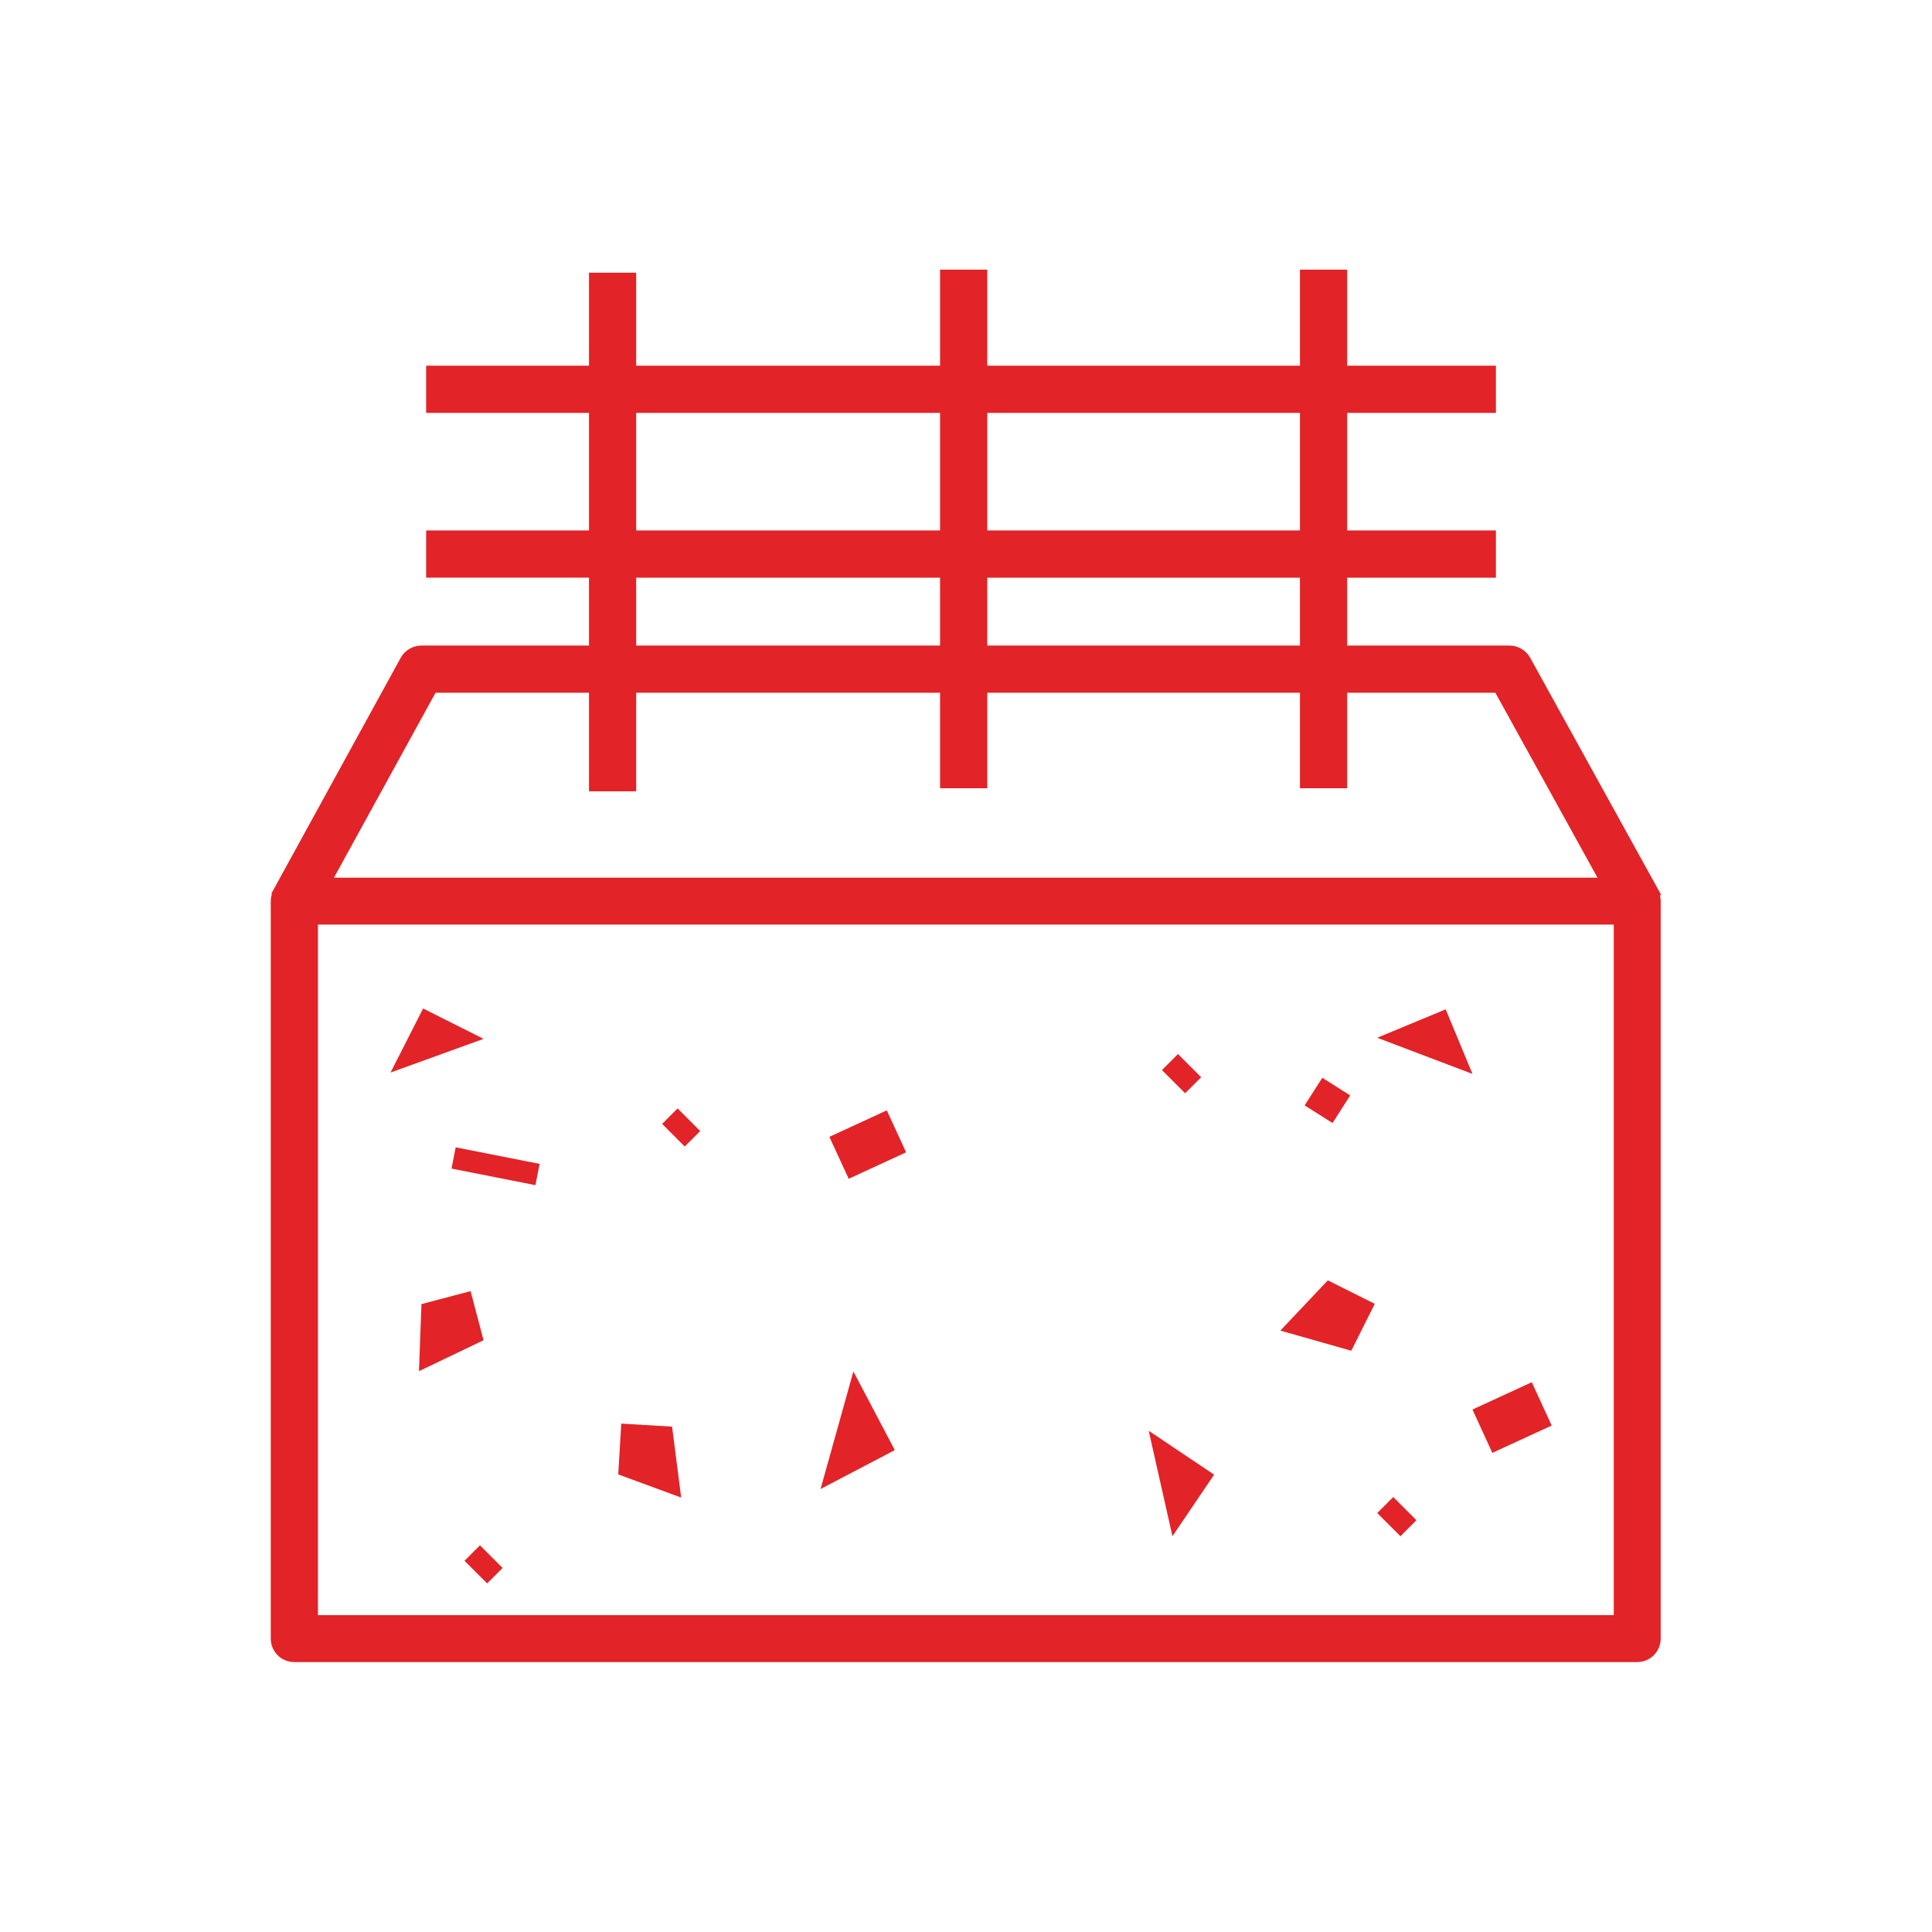 <?xml version="1.0" encoding="utf-8"?>
<!-- Generator: Adobe Illustrator 26.0.2, SVG Export Plug-In . SVG Version: 6.00 Build 0)  -->
<svg version="1.1" id="Layer_1" xmlns="http://www.w3.org/2000/svg" xmlns:xlink="http://www.w3.org/1999/xlink" x="0px" y="0px"
	 viewBox="0 0 700 700" style="enable-background:new 0 0 700 700;" xml:space="preserve">
<style type="text/css">
	.st0{fill:#E22327;}
</style>
<g>
	<path class="st0" d="M601.9,324.3l-47.5-86c-1.5-2.7-4.4-4.4-7.5-4.4l-58.8,0v-24.6h53.9v-17.1h-53.9v-42.6h53.9v-17.1h-53.9V97.7
		h-17.1v34.8H357.7V97.7h-17.1v34.8H230.5V98.8h-17.1v33.7h-59v17.1h59v42.6h-59v17.1h59v24.6h-60.7c-3.1,0-6,1.7-7.5,4.4
		l-46.9,85.5l0.2,0.1c-0.2,0.8-0.4,1.6-0.4,2.5v267.3c0,4.7,3.8,8.5,8.5,8.5h486.6c4.7,0,8.5-3.8,8.5-8.5l0-267.3
		c0-0.7-0.1-1.3-0.3-2L601.9,324.3z M471,233.9H357.7v-24.6H471V233.9z M471,149.6v42.6H357.7v-42.6H471z M230.5,149.6h110.1v42.6
		H230.5L230.5,149.6z M230.5,209.3h110.1v24.6l-110.1,0L230.5,209.3z M157.8,251h55.6v35.7h17.1V251h110.1v34.6h17.1V251H471v34.6
		h17.1V251h53.7l37,67l-457.8,0L157.8,251z M584.7,585.2H115.2V335h469.5V585.2L584.7,585.2z"/>
	<path class="st0" d="M523.8,365.7L499,376l34.5,13.1L523.8,365.7z"/>
	<path class="st0" d="M498.1,472.4l-17-8.5l-17.2,18.2l25.7,7.3L498.1,472.4z"/>
	<path class="st0" d="M421,387.7l5.8-5.8l8.4,8.4l-5.8,5.8L421,387.7z"/>
	<path class="st0" d="M309.2,496.9l-11.9,42.6l26.9-14.1L309.2,496.9z"/>
	<path class="st0" d="M472.7,400.5l6.4-10l10.1,6.4l-6.4,10L472.7,400.5z"/>
	<path class="st0" d="M153.3,365.4l-11.8,23.2l33.7-12.2L153.3,365.4z"/>
	<path class="st0" d="M163.6,423.4l1.5-7.7l30.4,6l-1.5,7.7L163.6,423.4z"/>
	<path class="st0" d="M170.5,467.8l-17.8,4.7l-0.9,24.3l23.4-11.2L170.5,467.8z"/>
	<path class="st0" d="M239.9,407.2l5.6-5.6l8.2,8.2l-5.6,5.6L239.9,407.2z"/>
	<path class="st0" d="M168.3,565.5l5.6-5.6l8.2,8.2l-5.6,5.6L168.3,565.5z"/>
	<path class="st0" d="M243.5,516.9l-18.4-1.1l-1.1,18.4l22.8,8.4L243.5,516.9z"/>
	<path class="st0" d="M533.5,510.7l21.5-9.9l7.2,15.7l-21.5,9.9L533.5,510.7z"/>
	<path class="st0" d="M439.9,534.3l-23.7-15.9l8.6,38.2L439.9,534.3z"/>
	<path class="st0" d="M499,548.2l5.8-5.8l8.4,8.4l-5.8,5.8L499,548.2z"/>
	<path class="st0" d="M300.5,411.9l20.8-9.6l7,15.2l-20.8,9.6L300.5,411.9z"/>
</g>
</svg>
